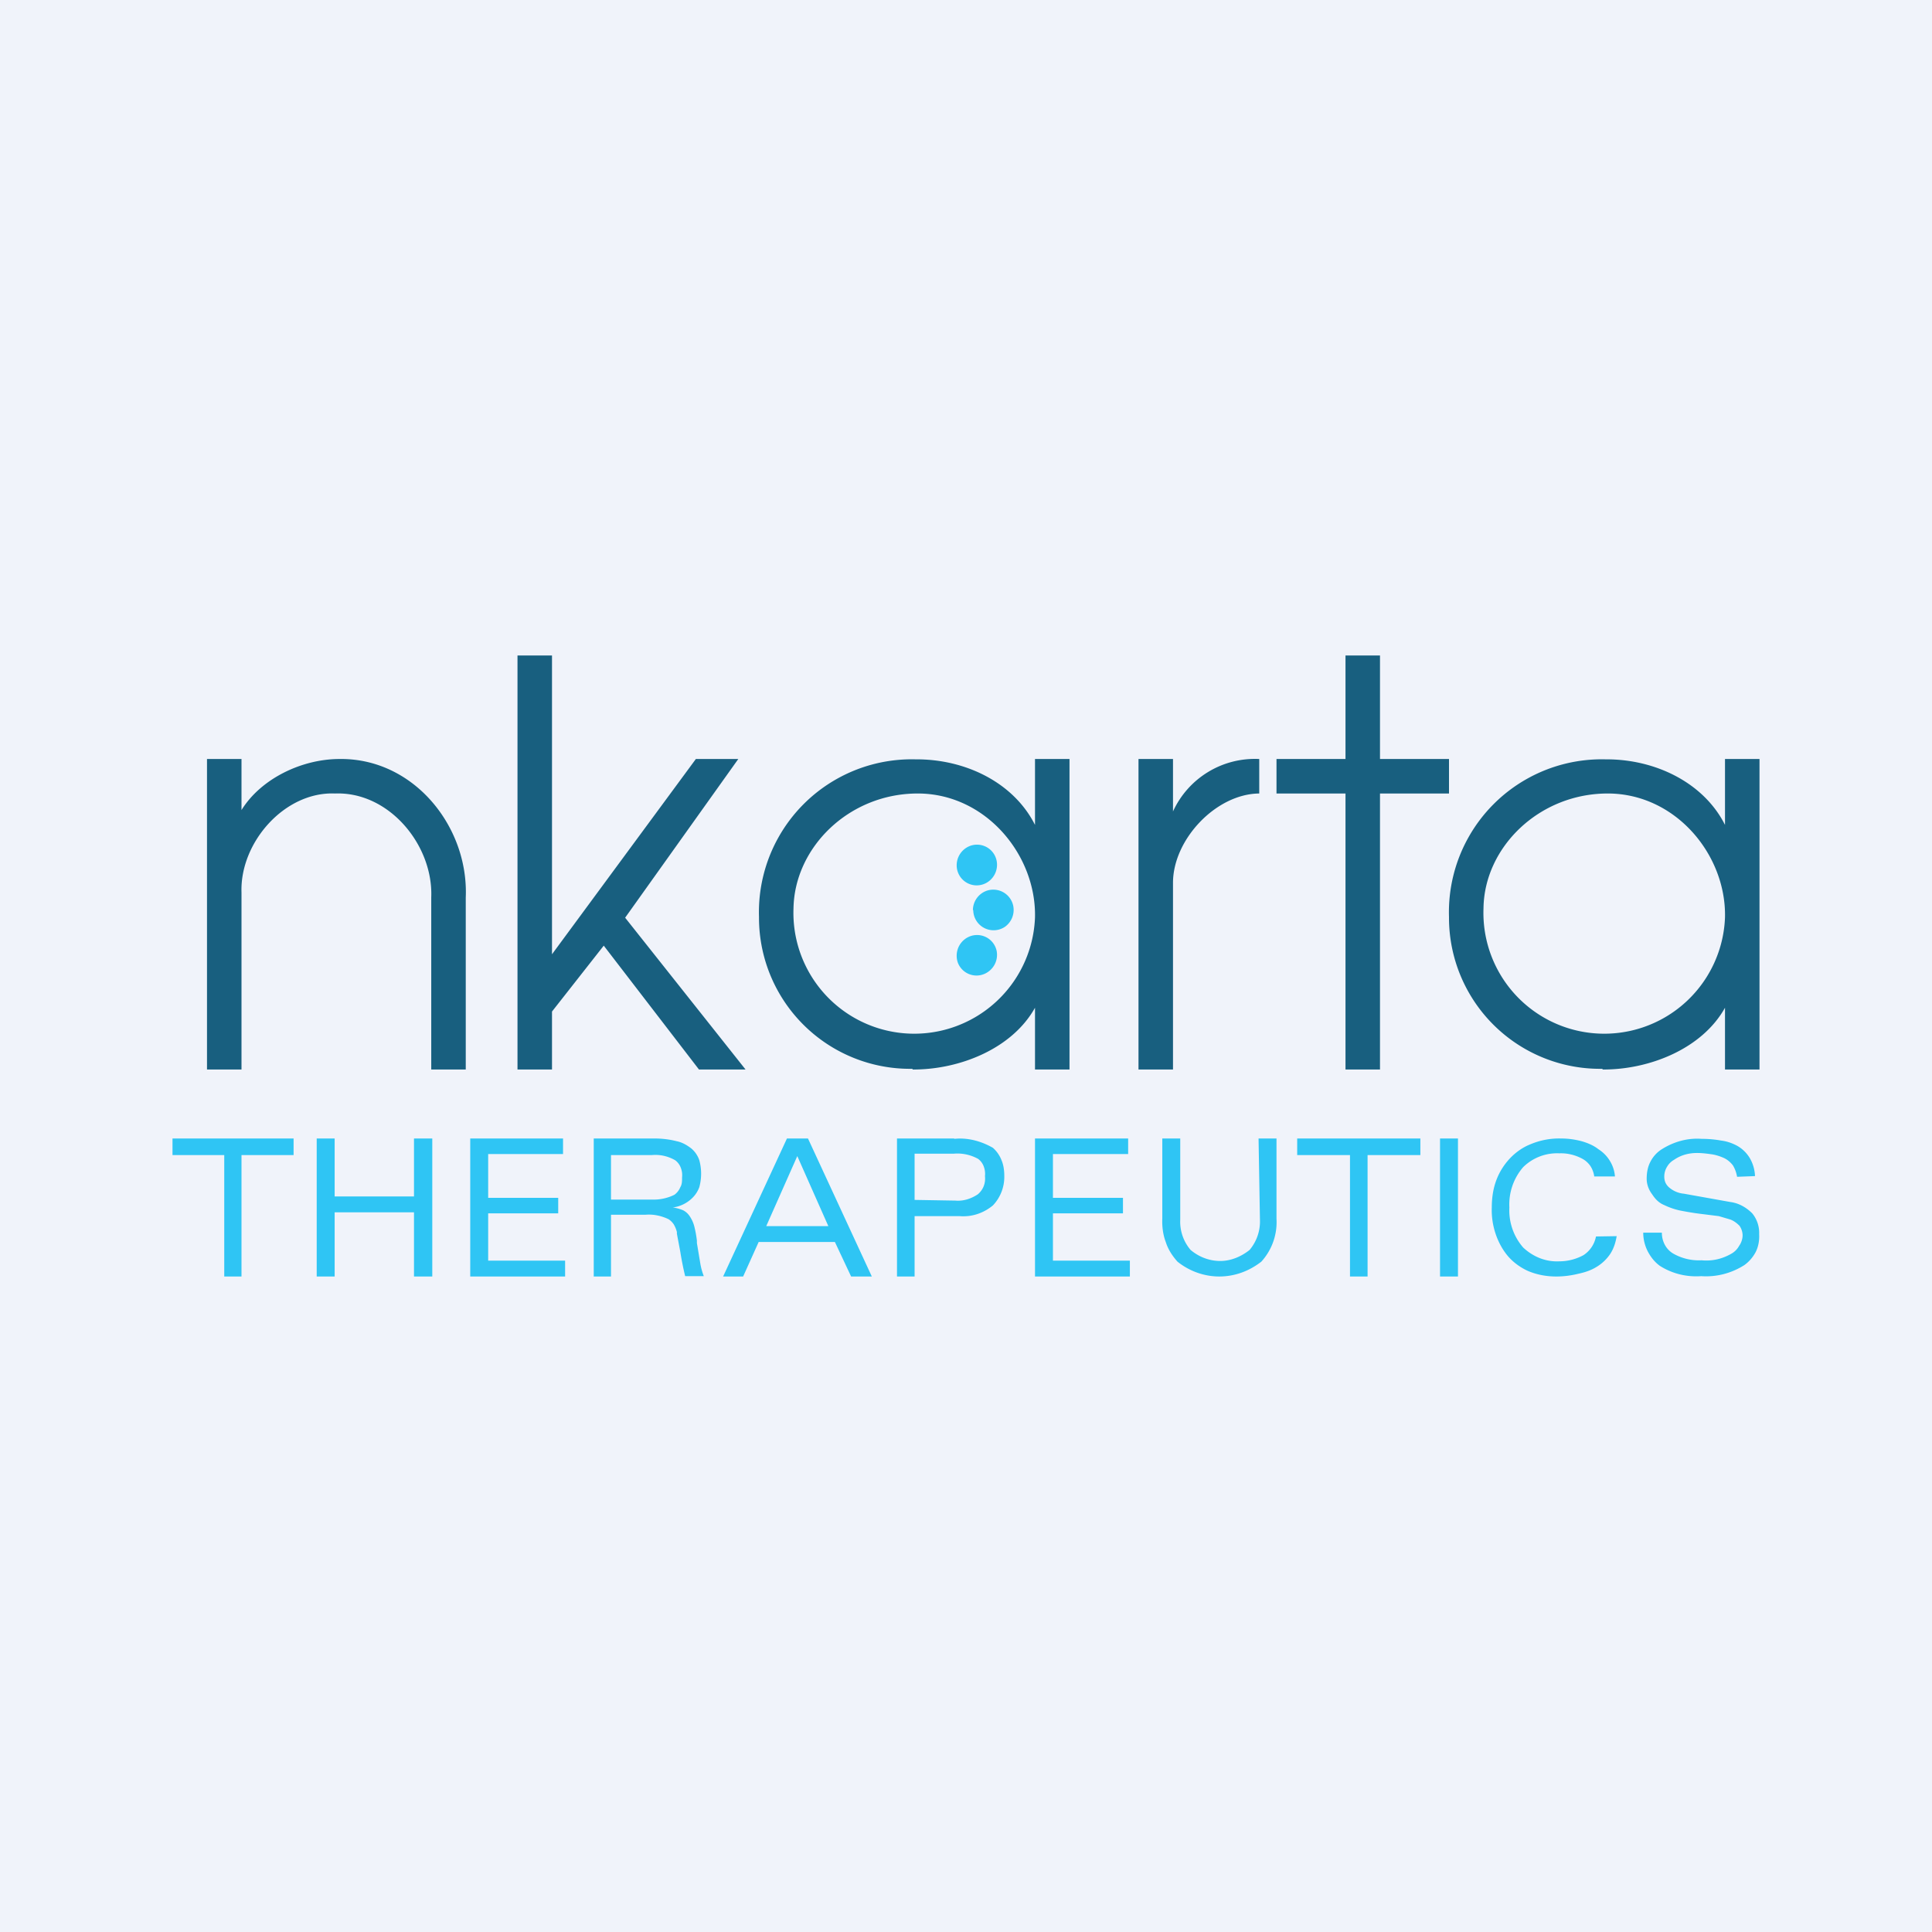 <!-- by Wealthyhood --><svg xmlns="http://www.w3.org/2000/svg" width="56" height="56" viewBox="0 0 56 56"><path fill="#F0F3FA" d="M0 0h56v56H0z"/><path d="M7 31v-5.13c-.05-1.45 1.25-2.93 2.71-2.87 1.57-.06 2.85 1.5 2.79 3.01V31h1v-4.98c.09-2.06-1.51-4.05-3.66-4.02-1.08 0-2.27.56-2.84 1.48V22H6v9h1ZM16 31v-1.68l1.5-1.91L20.26 31h1.35l-3.49-4.4L21.4 22h-1.23L16 27.66V19h-1v12h1ZM26.6 23c1.97 0 3.44 1.78 3.4 3.59a3.5 3.5 0 1 1-7-.26c.03-1.77 1.61-3.33 3.6-3.33Zm-.15 8c1.34.01 2.88-.59 3.55-1.79V31h1v-9h-1v1.91c-.62-1.23-2.02-1.91-3.46-1.9A4.43 4.43 0 0 0 22 26.58a4.38 4.38 0 0 0 4.45 4.4ZM46.6 23c1.97 0 3.44 1.78 3.4 3.59a3.5 3.5 0 1 1-7-.26c.02-1.77 1.61-3.33 3.6-3.33Zm-.15 8c1.34.01 2.88-.59 3.55-1.79V31h1v-9h-1v1.91c-.62-1.23-2.03-1.91-3.46-1.9A4.43 4.43 0 0 0 42 26.58a4.38 4.38 0 0 0 4.45 4.4ZM34 31v-5.41c0-1.26 1.25-2.58 2.5-2.59v-1a2.61 2.61 0 0 0-2.5 1.52V22h-1v9h1ZM40 31v-8h2v-1h-2v-3h-1v3h-2v1h2v8h1Z" fill="#185F7F"/><path d="M28.2 26.38a.6.6 0 0 1 .37-.55.59.59 0 0 1 .8.43.6.6 0 0 1-.25.61.59.59 0 0 1-.91-.49ZM27.73 27.7a.6.6 0 0 1 .36-.55.58.58 0 0 1 .8.42.6.6 0 0 1-.25.6.58.58 0 0 1-.87-.25.59.59 0 0 1-.04-.23ZM27.73 25.08a.6.6 0 0 1 .36-.55.58.58 0 0 1 .8.43.6.6 0 0 1-.25.6.58.58 0 0 1-.91-.48ZM5 33.48h1.5V37H7v-3.52h1.51V33H5v.48Zm4.7 1.66H12V37h.53v-4H12v1.68H9.7V33h-.52v4h.52v-1.87ZM13.63 33h2.69v.45h-2.17v1.27h2.03v.45h-2.03v1.37h2.23V37h-2.75v-4Zm5.26 1.77h-1.18v-1.29h1.19c.23-.02.46.03.67.15.07.05.13.13.16.21.04.1.05.19.04.29 0 .1 0 .2-.05.28a.51.51 0 0 1-.17.22c-.2.1-.43.15-.66.14ZM17.21 37h.5v-1.79h1c.23-.02.46.03.67.13.06.04.11.09.15.15.04.07.07.14.09.22v.05l.1.53a8.58 8.58 0 0 0 .14.7h.54a1.87 1.87 0 0 1-.1-.36l-.1-.6v-.07a3.17 3.17 0 0 0-.08-.43.97.97 0 0 0-.13-.28.51.51 0 0 0-.19-.17c-.1-.04-.2-.07-.3-.08a.99.99 0 0 0 .6-.31.84.84 0 0 0 .17-.28 1.48 1.48 0 0 0 0-.78.77.77 0 0 0-.23-.34c-.13-.1-.27-.18-.42-.21a2.58 2.58 0 0 0-.67-.08h-1.74v4Zm6.8-1.46-.9-2.03-.9 2.03H24Zm.2.46h-2.22l-.45 1h-.58l1.85-4h.61l1.85 4h-.6l-.47-1Zm3.45-3H26v4h.51v-1.75h1.3c.35.03.69-.08.97-.31a1.2 1.2 0 0 0 .33-.85c0-.16-.02-.32-.08-.46a.93.93 0 0 0-.25-.36c-.35-.2-.74-.3-1.12-.26Zm.68 1.62c-.2.13-.42.2-.65.18l-1.18-.02v-1.34h1.14c.24-.02.48.03.7.15.07.05.13.13.16.21a.6.6 0 0 1 .04.29c.01.1 0 .2-.04.3a.6.6 0 0 1-.17.23ZM30 33h2.7v.45h-2.18v1.27h2.03v.45h-2.03v1.37h2.23V37H30v-4Zm7 0h-.52l.04 2.35a1.28 1.28 0 0 1-.3.88c-.25.2-.55.32-.85.32-.31 0-.61-.11-.86-.32a1.26 1.26 0 0 1-.3-.88V33h-.52v2.32c-.01.23.02.47.1.68.07.22.19.4.34.57.35.28.78.43 1.21.43.44 0 .86-.15 1.22-.43a1.7 1.7 0 0 0 .44-1.24V33Zm2.13.48H37.6V33h3.57v.48h-1.53V37h-.51v-3.52Zm2.61-.48h.52v4h-.52v-4Zm5.12 2.83c-.03.19-.09.37-.19.52-.1.15-.24.28-.39.37-.16.1-.34.16-.53.2-.2.05-.42.08-.64.08-.28 0-.56-.05-.82-.16-.22-.1-.43-.25-.59-.44-.15-.18-.27-.4-.35-.64-.08-.24-.12-.5-.11-.76 0-.24.03-.48.1-.7.08-.25.2-.46.36-.65.17-.2.39-.37.63-.47.3-.13.61-.19.93-.18.2 0 .4.03.59.08.17.05.34.12.48.23.14.09.25.2.34.35a1 1 0 0 1 .14.44h-.6a.74.74 0 0 0-.11-.3.67.67 0 0 0-.23-.21c-.2-.11-.44-.17-.67-.16a1.4 1.4 0 0 0-1.05.4 1.65 1.65 0 0 0-.4 1.17 1.64 1.64 0 0 0 .4 1.16c.3.28.67.42 1.05.4.24 0 .48-.06.7-.18a.83.83 0 0 0 .36-.54l.6-.01Zm3.37-2.05c.06.1.1.21.12.33l.52-.02a1.13 1.13 0 0 0-.15-.52 1 1 0 0 0-.37-.36c-.15-.08-.3-.13-.46-.15a3.16 3.16 0 0 0-.57-.05c-.4-.03-.8.08-1.15.3a.92.92 0 0 0-.33.36c-.08.15-.11.32-.11.5 0 .16.06.32.16.45.09.14.2.25.35.31a2 2 0 0 0 .47.16c.16.03.37.07.63.1l.48.06.34.1c.1.04.18.1.26.18.05.07.09.17.09.28 0 .1-.04.22-.1.3a.57.57 0 0 1-.21.22c-.27.16-.57.23-.88.2a1.5 1.5 0 0 1-.83-.2.66.66 0 0 1-.24-.26.74.74 0 0 1-.08-.34h-.54c0 .2.05.38.13.54.09.17.2.31.35.42.36.23.78.33 1.2.3.44.03.87-.08 1.25-.32.14-.1.25-.23.33-.38.08-.16.11-.34.1-.52a.89.89 0 0 0-.2-.6c-.18-.18-.4-.3-.64-.33l-1.34-.24a.76.76 0 0 1-.44-.19.42.42 0 0 1-.1-.14.45.45 0 0 1-.03-.17c0-.1.03-.2.08-.28a.54.54 0 0 1 .2-.2c.2-.14.43-.2.67-.2.15 0 .3.02.44.04.12.02.24.06.35.11.1.05.18.12.25.21Z" fill="#2FC5F4"/></svg>